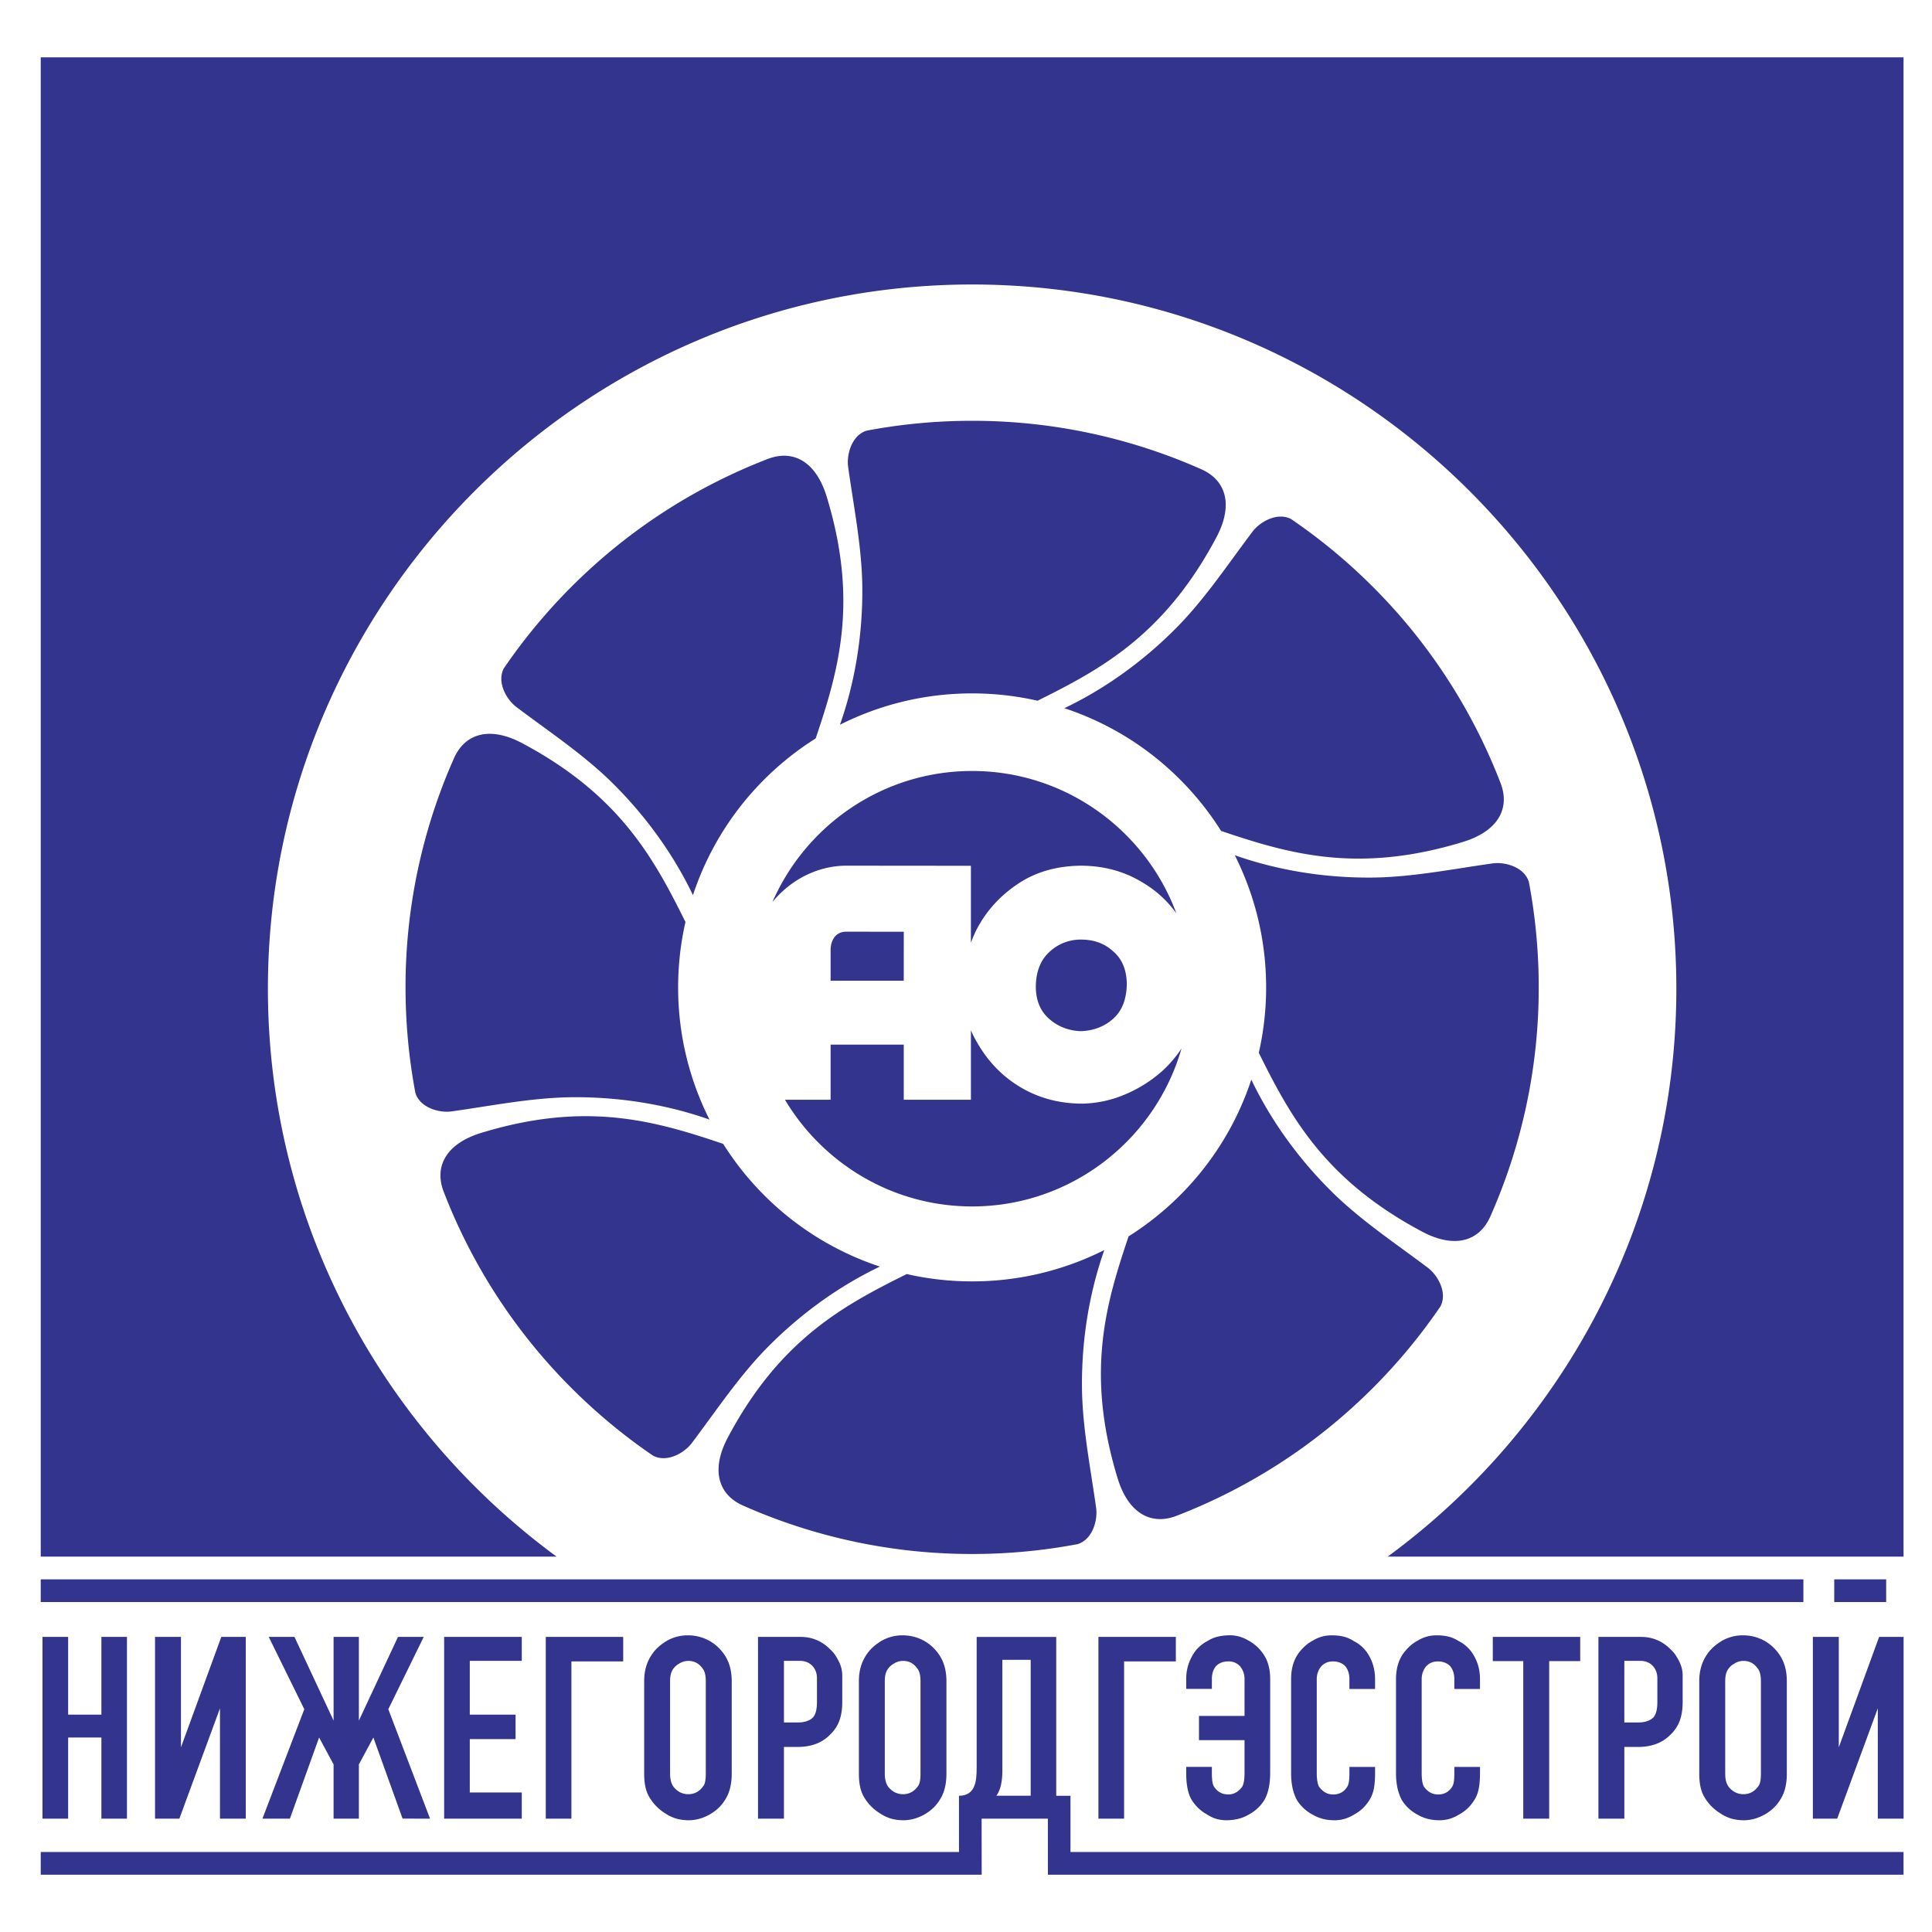 <svg xmlns="http://www.w3.org/2000/svg" width="2500" height="2500" viewBox="0 0 192.756 192.756"><g fill-rule="evenodd" clip-rule="evenodd"><path fill="#fff" d="M0 0h192.756v192.756H0V0z"/><path d="M96.99 28.384c38.698 0 70.26 31.562 70.26 70.261 0 23.214-11.359 43.863-28.803 56.662h51.469V5.719H4.064v149.587h51.469C38.092 142.5 26.729 121.858 26.729 98.644c0-38.698 31.563-70.26 70.261-70.26zm28.6 76.655c3.146 6.341 6.561 12.662 16.285 17.836 3.238 1.723 5.67.968 6.773-1.414a56.238 56.238 0 0 0 4.871-22.948c0-3.599-.338-7.121-.986-10.536-.471-1.49-2.395-2.005-3.607-1.836-3.971.554-8.059 1.386-12.088 1.415-5.084.036-9.744-.851-13.645-2.231 2 3.971 3.129 8.453 3.129 13.188 0 2.241-.254 4.425-.732 6.526zm-3.762-22.136c6.709 2.259 13.594 4.315 24.127 1.098 3.508-1.071 4.693-3.325 3.789-5.789a56.256 56.256 0 0 0-12.781-19.672 56.574 56.574 0 0 0-8.148-6.753c-1.387-.721-3.111.276-3.85 1.253-2.416 3.199-4.719 6.678-7.547 9.547-3.568 3.62-7.492 6.288-11.225 8.07a29.241 29.241 0 0 1 11.537 7.114 29.29 29.29 0 0 1 4.098 5.132zm-9.228 40.448c-2.26 6.71-4.316 13.594-1.098 24.128 1.07 3.508 3.324 4.693 5.789 3.789a56.253 56.253 0 0 0 19.672-12.782 56.57 56.57 0 0 0 6.752-8.147c.721-1.387-.275-3.112-1.252-3.85-3.201-2.416-6.68-4.719-9.549-7.548-3.619-3.568-6.287-7.491-8.07-11.225a29.228 29.228 0 0 1-7.113 11.538 29.408 29.408 0 0 1-5.131 4.097zm-22.136 3.762c-6.341 3.146-12.663 6.561-17.836 16.285-1.723 3.237-.967 5.67 1.414 6.772a56.226 56.226 0 0 0 22.948 4.872c3.598 0 7.122-.339 10.536-.986 1.49-.471 2.006-2.396 1.836-3.608-.553-3.971-1.385-8.059-1.414-12.088-.037-5.084.852-9.743 2.23-13.644a29.238 29.238 0 0 1-13.188 3.128 29.263 29.263 0 0 1-6.526-.731zm-18.313-12.991c-6.709-2.259-13.593-4.315-24.127-1.098-3.508 1.071-4.693 3.325-3.789 5.789a56.235 56.235 0 0 0 12.782 19.672 56.567 56.567 0 0 0 8.147 6.753c1.387.721 3.112-.276 3.85-1.253 2.416-3.199 4.718-6.679 7.547-9.548 3.569-3.62 7.491-6.288 11.225-8.07a29.247 29.247 0 0 1-11.538-7.113 29.424 29.424 0 0 1-4.097-5.132zm-3.762-22.135c-3.147-6.341-6.561-12.663-16.285-17.836-3.237-1.723-5.67-.967-6.772 1.414a56.222 56.222 0 0 0-4.872 22.948c0 3.599.339 7.121.986 10.536.471 1.49 2.396 2.005 3.608 1.836 3.971-.554 8.059-1.386 12.088-1.414 5.083-.036 9.743.851 13.643 2.23a29.241 29.241 0 0 1-3.128-13.188c.001-2.242.254-4.426.732-6.526zM81.38 73.674c2.259-6.709 4.315-13.593 1.097-24.127-1.071-3.508-3.325-4.693-5.789-3.789A56.24 56.24 0 0 0 57.017 58.54a56.567 56.567 0 0 0-6.753 8.147c-.721 1.387.276 3.112 1.253 3.85 3.2 2.417 6.679 4.718 9.548 7.547 3.62 3.569 6.287 7.491 8.07 11.225a29.247 29.247 0 0 1 7.113-11.538 29.424 29.424 0 0 1 5.132-4.097zm22.136-3.762c6.342-3.147 12.662-6.561 17.836-16.285 1.723-3.237.969-5.67-1.414-6.772a56.222 56.222 0 0 0-22.948-4.872c-3.598 0-7.121.338-10.536.986-1.49.471-2.005 2.396-1.836 3.608.554 3.971 1.386 8.059 1.415 12.088.036 5.083-.851 9.743-2.231 13.643 3.971-2 8.453-3.128 13.189-3.128 2.239.001 4.425.254 6.525.732zM90.167 97.85H82.87v-3.16c.046-.943.531-1.736 1.565-1.736l5.735.008-.003 4.888zm27.194-6.738c-3.074-8.271-11.053-14.191-20.372-14.191-8.896 0-16.574 5.396-19.924 13.081 1.766-2.187 4.478-3.632 7.369-3.632l12.434.011v7.671c.184-.467.364-.933.612-1.396.951-1.806 2.322-3.305 4.094-4.484 1.742-1.166 3.816-1.769 6.221-1.801 2.295 0 4.336.548 6.129 1.634 1.361.79 2.51 1.828 3.437 3.107zm.516 13.501c-2.604 9.078-10.99 15.754-20.887 15.754-7.924 0-14.878-4.28-18.673-10.646h4.553v-5.497h7.298v5.497h6.701v-6.936c.223.552.526 1.082.834 1.592 1.133 1.848 2.623 3.282 4.461 4.294 1.736.957 3.686 1.439 5.832 1.439a11.426 11.426 0 0 0 4.252-.919 13.296 13.296 0 0 0 3.801-2.419 12.285 12.285 0 0 0 1.828-2.159zm-5.457-6.353c0-1.453-.451-2.567-1.348-3.333-.848-.789-1.922-1.184-3.211-1.184a4.506 4.506 0 0 0-3.176 1.249c-.863.789-1.314 1.927-1.342 3.403 0 1.383.436 2.465 1.309 3.236.854.766 1.895 1.184 3.111 1.248 1.312-.027 2.418-.45 3.309-1.248.856-.762 1.305-1.886 1.348-3.371zM183.002 157.573h5.182v2.267h-5.182v-2.267zM4.064 157.573h175.86v2.267H4.064v-2.267zM12.667 181.448h-2.551v-8.096H6.799v8.096h-2.56v-18.133h2.56v7.752h3.317v-7.752h2.551v18.133zM24.52 181.448h-2.574v-11.006l-4.051 11.006h-2.428v-18.133h2.587v11.015l4.024-11.015h2.442v18.133zM42.906 181.448l-2.741-.005-2.914-8.091-1.445 2.681v5.415h-2.524v-5.415l-1.445-2.681-2.914 8.096h-2.74l4.177-10.92-3.548-7.213h2.569l3.901 8.351v-8.351h2.524v8.351l3.901-8.351h2.569l-3.534 7.213 4.164 10.92zM52.058 181.448h-7.747v-18.133h7.747v2.388h-5.187v5.364h4.567v2.443h-4.567v5.324h5.187v2.614zM62.176 165.758H57.01v15.69h-2.559v-18.133h7.725v2.443zM73.004 176.962c0 1.088-.231 1.967-.688 2.642-.372.599-.893 1.083-1.554 1.45-.667.367-1.35.553-2.057.553-.426 0-.829-.055-1.21-.158a3.923 3.923 0 0 1-1.101-.517 4.65 4.65 0 0 1-1.686-1.768c-.295-.548-.439-1.282-.439-2.202v-9.238c0-1.047.267-1.943.797-2.695a3.9 3.9 0 0 1 .684-.762c.258-.227.553-.435.884-.62a4.186 4.186 0 0 1 1.989-.49c.675 0 1.305.141 1.898.417a4.303 4.303 0 0 1 1.527 1.215c.639.771.956 1.749.956 2.936v9.237zm-2.587 0v-9.238c0-.594-.109-1.015-.331-1.272-.349-.494-.815-.744-1.409-.744-.34 0-.647.096-.929.281a1.781 1.781 0 0 0-.39.29 1.896 1.896 0 0 0-.29.385c-.141.259-.213.612-.213 1.061v9.238c0 .53.104.956.317 1.273.398.513.901.771 1.504.771.648 0 1.165-.299 1.554-.901.124-.224.187-.604.187-1.144zM84.033 169.808c0 .717-.095 1.337-.286 1.858-.19.521-.494.982-.911 1.382-.797.829-1.885 1.246-3.267 1.246h-1.355v7.154h-2.587v-18.133h4.25c1.142 0 2.121.407 2.932 1.224.177.158.335.33.467.516.131.187.272.422.413.703.231.453.344.924.344 1.422v2.628zm-2.524 0v-2.364c0-.504-.159-.92-.471-1.251-.312-.326-.729-.489-1.241-.489h-1.582v6.148h1.355c.698 0 1.219-.172 1.554-.517.258-.304.385-.811.385-1.527zM94.426 176.962c0 1.088-.231 1.967-.688 2.642-.372.599-.893 1.083-1.554 1.45-.666.367-1.35.553-2.057.553-.426 0-.829-.055-1.209-.158a3.923 3.923 0 0 1-1.101-.517 4.65 4.65 0 0 1-1.686-1.768c-.294-.548-.439-1.282-.439-2.202v-9.238c0-1.047.268-1.943.797-2.695a3.9 3.9 0 0 1 .684-.762c.258-.227.553-.435.884-.62a4.186 4.186 0 0 1 1.989-.49c.675 0 1.305.141 1.898.417a4.291 4.291 0 0 1 1.526 1.215c.639.771.956 1.749.956 2.936v9.237zm-2.587 0v-9.238c0-.594-.109-1.015-.331-1.272-.349-.494-.816-.744-1.41-.744-.339 0-.647.096-.929.281a1.781 1.781 0 0 0-.39.29 1.896 1.896 0 0 0-.29.385c-.141.259-.213.612-.213 1.061v9.238c0 .53.104.956.317 1.273.399.513.902.771 1.504.771.648 0 1.165-.299 1.555-.901.124-.224.187-.604.187-1.144z" fill="#33348e"/><path d="M106.803 184.771h83.113v2.267h-85.367l-.004-5.589h-6.609l.008 5.589H4.064v-2.267h91.614v-5.607c1.658 0 1.763-1.507 1.763-2.798v-13.049h7.939v15.847h1.422v5.607h.001zm-3.971-5.608v-13.562h-2.826v11.12c0 .771-.121 1.805-.598 2.441h3.424v.001z" fill="#33348e"/><path fill="#33348e" d="M117.314 165.758h-5.164v15.69h-2.56v-18.133h7.724v2.443zM126.725 176.881c0 1.114-.189 2.012-.57 2.695a4.102 4.102 0 0 1-1.607 1.486 3.81 3.81 0 0 1-1.033.412 5.003 5.003 0 0 1-1.143.132c-.363 0-.697-.045-1.002-.132a3.83 3.83 0 0 1-.979-.466 4.103 4.103 0 0 1-1.5-1.441c-.361-.598-.543-1.49-.543-2.687v-.598h2.561v.598c0 .666.062 1.105.186 1.327.336.549.82.825 1.449.825.566 0 1.037-.268 1.41-.798.141-.28.213-.733.213-1.354v-3.267h-4.545v-2.415h4.545v-3.675c0-.48-.141-.897-.426-1.251a1.505 1.505 0 0 0-1.17-.516c-.535 0-.951.163-1.264.489-.268.335-.398.761-.398 1.272v.983h-2.561v-.983c0-.402.045-.793.141-1.164.09-.371.236-.734.43-1.088a3.549 3.549 0 0 1 1.555-1.54 3.364 3.364 0 0 1 1.029-.439 5.243 5.243 0 0 1 1.199-.132c.658 0 1.27.173 1.846.518a4.164 4.164 0 0 1 1.477 1.327c.467.657.701 1.495.701 2.523v9.359h-.001zM137.191 176.881c0 .621-.041 1.137-.117 1.554a3.393 3.393 0 0 1-.412 1.102 4.66 4.66 0 0 1-.645.829 4.037 4.037 0 0 1-.869.644c-.631.398-1.287.598-1.98.598-.408 0-.783-.041-1.133-.127a3.845 3.845 0 0 1-1.041-.417 4.094 4.094 0 0 1-1.609-1.486 4.857 4.857 0 0 1-.426-1.182 7.071 7.071 0 0 1-.145-1.514v-9.356c0-1.011.234-1.849.701-2.523.195-.272.418-.525.658-.748.244-.227.516-.421.82-.579a3.513 3.513 0 0 1 1.844-.518c.457 0 .861.041 1.209.127.344.082.684.231 1.02.444a3.62 3.62 0 0 1 1.568 1.54c.371.68.557 1.432.557 2.257v.983h-2.561v-.983c0-.517-.131-.938-.398-1.277-.312-.326-.725-.489-1.25-.489-.48 0-.875.172-1.182.516-.133.159-.236.35-.314.566a2.055 2.055 0 0 0-.113.685v9.356c0 .621.074 1.074.215 1.354.371.53.846.798 1.422.798.639 0 1.115-.276 1.436-.825.064-.113.109-.276.141-.489s.045-.494.045-.838v-.598h2.561v.596h-.002zM147.658 176.881c0 .621-.041 1.137-.119 1.554-.08.412-.217.784-.412 1.102a4.652 4.652 0 0 1-.643.829 4.088 4.088 0 0 1-.869.644c-.631.398-1.287.598-1.98.598-.408 0-.783-.041-1.133-.127a3.883 3.883 0 0 1-1.043-.417 4.102 4.102 0 0 1-1.607-1.486 4.857 4.857 0 0 1-.426-1.182 7.067 7.067 0 0 1-.146-1.514v-9.356c0-1.011.236-1.849.703-2.523a5 5 0 0 1 .656-.748c.246-.227.518-.421.82-.579a3.523 3.523 0 0 1 1.844-.518 5.1 5.1 0 0 1 1.211.127c.344.082.684.231 1.02.444a3.626 3.626 0 0 1 1.566 1.54c.373.68.559 1.432.559 2.257v.983h-2.561v-.983c0-.517-.131-.938-.398-1.277-.312-.326-.725-.489-1.25-.489-.48 0-.875.172-1.184.516-.131.159-.234.35-.312.566a2.055 2.055 0 0 0-.113.685v9.356c0 .621.072 1.074.213 1.354.371.53.848.798 1.424.798.639 0 1.113-.276 1.436-.825.064-.113.109-.276.141-.489s.045-.494.045-.838v-.598h2.561v.596h-.003zM157.658 165.73h-3.096v15.718h-2.585V165.73h-3.041v-2.415h8.722v2.415zM167.879 169.808c0 .717-.096 1.337-.285 1.858a3.61 3.61 0 0 1-.91 1.382c-.799.829-1.885 1.246-3.268 1.246h-1.355v7.154h-2.586v-18.133h4.25c1.141 0 2.119.407 2.932 1.224.176.158.334.33.467.516.131.187.271.422.412.703.23.453.344.924.344 1.422v2.628h-.001zm-2.524 0v-2.364c0-.504-.158-.92-.471-1.251-.312-.326-.73-.489-1.242-.489h-1.582v6.148h1.355c.697 0 1.219-.172 1.555-.517.259-.304.385-.811.385-1.527zM178.273 176.962c0 1.088-.232 1.967-.689 2.642-.371.599-.893 1.083-1.555 1.45-.666.367-1.35.553-2.057.553-.426 0-.828-.055-1.209-.158a3.929 3.929 0 0 1-1.102-.517 4.665 4.665 0 0 1-1.686-1.768c-.295-.548-.439-1.282-.439-2.202v-9.238c0-1.047.268-1.943.797-2.695.195-.281.422-.54.686-.762.258-.227.553-.435.883-.62a4.193 4.193 0 0 1 1.99-.49 4.44 4.44 0 0 1 1.898.417c.592.281 1.1.685 1.525 1.215.639.771.957 1.749.957 2.936v9.237h.001zm-2.587 0v-9.238c0-.594-.109-1.015-.33-1.272-.35-.494-.816-.744-1.41-.744-.34 0-.646.096-.928.281a1.811 1.811 0 0 0-.391.29 1.892 1.892 0 0 0-.289.385c-.141.259-.213.612-.213 1.061v9.238c0 .53.104.956.316 1.273.398.513.902.771 1.504.771.648 0 1.166-.299 1.555-.901.123-.224.186-.604.186-1.144zM189.922 181.448h-2.574v-11.006l-4.051 11.006h-2.428v-18.133h2.588v11.015l4.023-11.015h2.442v18.133z"/></g></svg>